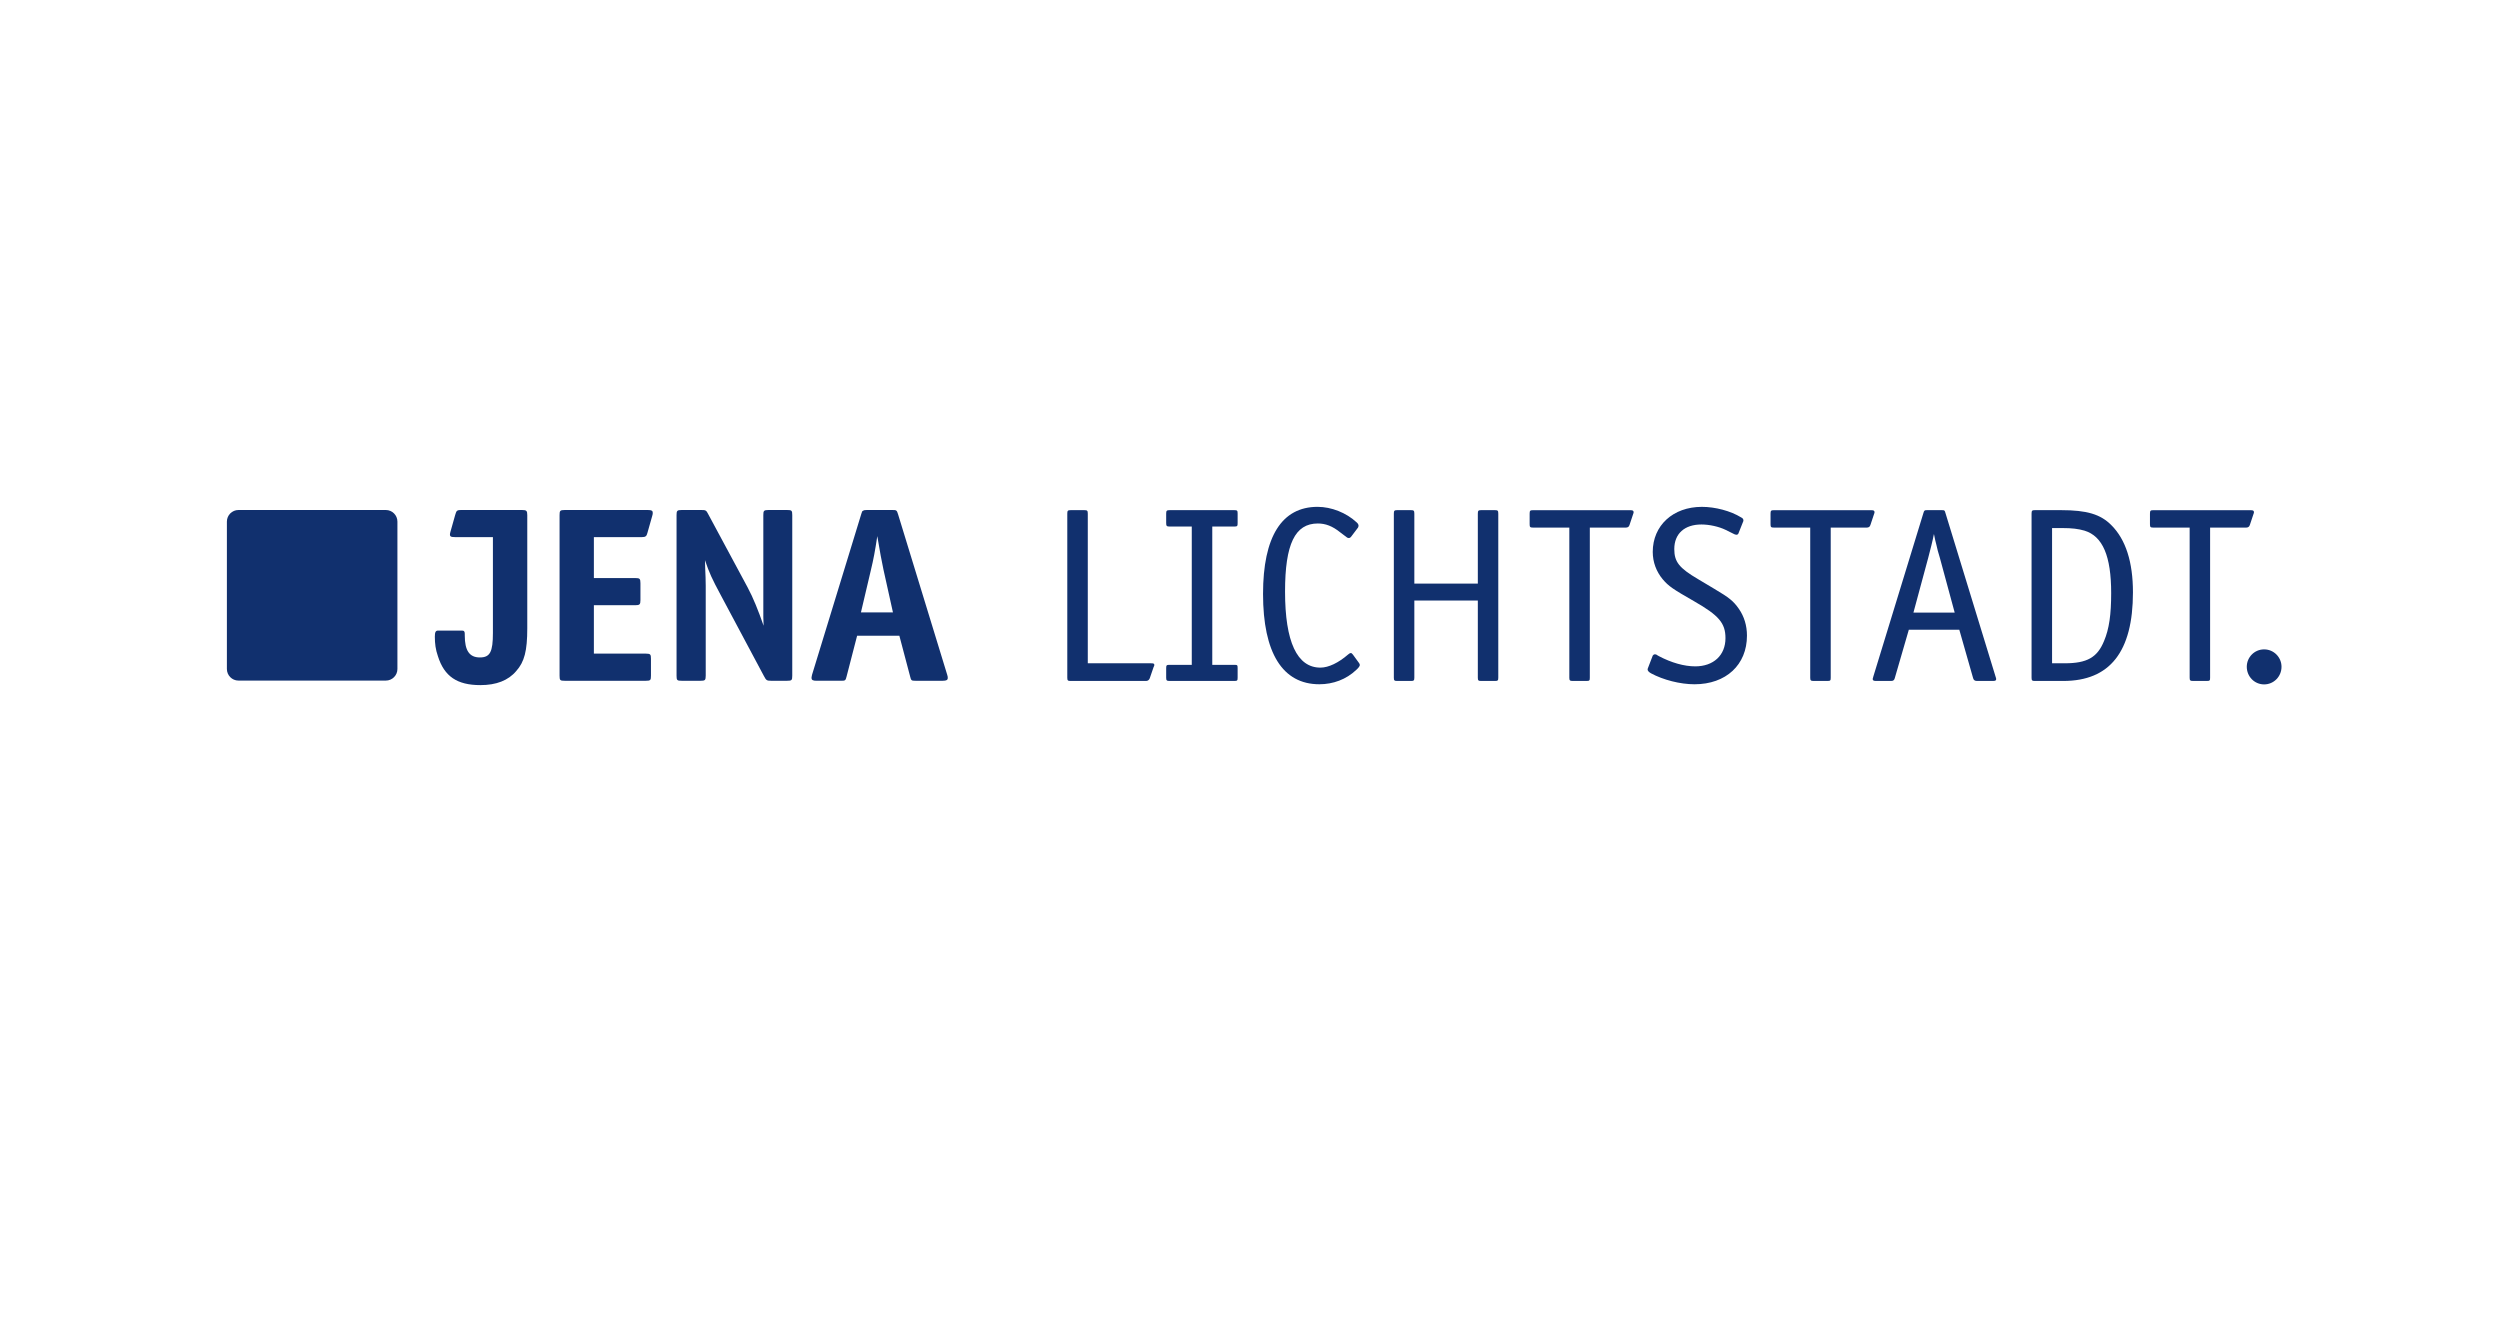 <?xml version="1.0" encoding="UTF-8"?><svg id="bjst" xmlns="http://www.w3.org/2000/svg" viewBox="0 0 1190 636"><defs><style>.cls-1{fill:#11306e;}</style></defs><path id="path760" class="cls-1" d="M189.173,318.438c0,3.029-2.468,5.519-5.497,5.519H113.497c-3.029,0-5.497-2.49-5.497-5.519v-70.157c0-3.029,2.468-5.519,5.497-5.519h70.179c3.029,0,5.497,2.491,5.497,5.519v70.157Z"/><path id="path764" class="cls-1" d="M1077.721,309.105c-4.622,0-8.256,3.769-8.256,8.279,0,4.622,3.635,8.391,8.256,8.391s8.279-3.769,8.279-8.391c0-4.509-3.657-8.279-8.279-8.279"/><path id="path768" class="cls-1" d="M234.628,301.252c0,9.019-1.324,11.689-6.215,11.689-4.981,0-7.18-3.276-7.18-10.477v-.718c0-1.234-.359-1.592-1.346-1.592h-11.33c-1.211,0-1.571,.741-1.571,2.917,0,3.298,.359,6.103,1.459,9.266,3.029,9.625,9.131,13.776,20.215,13.776,7.561,0,13.282-2.199,17.073-6.708,3.904-4.375,5.25-9.625,5.25-20.349v-53.868c0-2.064-.381-2.423-2.446-2.423h-29.099c-2.199,0-2.176,.539-2.782,2.401l-2.289,8.122c-.56,2.086,.046,2.378,2.244,2.378h18.016v45.589Z"/><path id="path772" class="cls-1" d="M305.592,255.663c1.571,0,2.176-.359,2.558-1.929l2.311-8.167c.248-.741,.248-1.099,.248-1.48,0-.965-.493-1.324-2.333-1.324h-39.599c-2.199,0-2.423,.359-2.423,2.446v76.394c0,2.199,.225,2.446,2.423,2.446h38.635c2.199,0,2.445-.248,2.445-2.446v-8.032c0-2.086-.248-2.445-2.445-2.445h-24.724v-23.042h19.721c2.064,0,2.445-.359,2.445-2.423v-8.054c0-2.199-.381-2.446-2.445-2.446h-19.721v-19.497h22.906Z"/><path id="path776" class="cls-1" d="M355.916,279.692l-18.756-34.865c-.987-1.952-1.234-2.064-3.298-2.064h-9.401c-2.176,0-2.423,.359-2.423,2.446v76.394c0,2.199,.248,2.446,2.423,2.446h9.042c2.064,0,2.423-.248,2.423-2.446v-42.763c0-3.186-.114-4.644-.248-8.167l-.114-4.038c2.064,6.102,3.298,8.772,7.561,16.715l20.461,38.365c1.099,2.087,1.346,2.333,3.41,2.333h7.673c2.199,0,2.446-.248,2.446-2.446v-76.394c0-2.199-.248-2.446-2.446-2.446h-8.885c-2.199,0-2.446,.359-2.446,2.446v48.484l.13,4.151c-2.445-7.067-5.003-13.417-7.561-18.151"/><path id="path780" class="cls-1" d="M433.207,321.961c.493,1.952,.606,2.087,2.558,2.087h13.035c1.705,0,2.333-.381,2.333-1.346,0-.359,0-.741-.247-1.459l-23.401-76.416c-.606-1.952-.741-2.064-2.692-2.064h-12.183c-1.211,0-1.346,.114-1.817,.359-.248,.114-.493,.359-.493,.605-.13,.13-.13,.493-.381,1.099l-23.4,76.416c0,.248-.114,.47-.114,.605-.114,.359-.114,.605-.114,.853,0,.965,.605,1.346,2.311,1.346h11.824c1.952,0,2.064-.13,2.558-2.087l5.004-19.362h20.102l5.118,19.364Zm-18.644-50.683c1.211-5.003,1.952-8.907,3.029-16.086,1.48,8.638,1.84,10.724,2.939,15.952l4.51,20.349h-15.234l4.756-20.215Z"/><path id="path784" class="cls-1" d="M517.79,315.724h29.974c1.346,0,1.705,.114,1.705,.853,0,.114-.13,.605-.358,.965l-1.84,5.362c-.358,.853-.965,1.234-1.817,1.234h-35.83c-1.346,0-1.592-.248-1.592-1.592v-78.009c0-1.459,.247-1.705,1.592-1.705h6.574c1.346,0,1.592,.248,1.592,1.705v71.187Z"/><path id="path788" class="cls-1" d="M577.043,250.637v65.827h10.477c1.459,0,1.592,.114,1.592,1.571v4.51c0,1.346-.13,1.592-1.592,1.592h-30.715c-1.459,0-1.705-.248-1.705-1.592v-4.51c0-1.459,.247-1.571,1.705-1.571h10.478v-65.827h-10.478c-1.459,0-1.705-.248-1.705-1.705v-4.397c0-1.459,.247-1.705,1.705-1.705h30.715c1.459,0,1.592,.248,1.592,1.705v4.397c0,1.459-.13,1.705-1.592,1.705h-10.477Z"/><path id="path792" class="cls-1" d="M646.415,251.131l-3.41,4.51c-.247,.225-.606,.47-.965,.47-.247,0-.741-.114-1.122-.47l-2.917-2.199c-3.769-3.051-7.067-4.263-10.724-4.263-10.836,0-15.593,9.737-15.593,32.42,0,23.894,5.721,36.189,16.827,36.189,3.904,0,8.638-2.311,13.147-6.215,.493-.47,.987-.718,1.346-.718,.247,0,.493,.114,.965,.718l2.939,4.038c.247,.359,.358,.583,.358,.965,0,.493-.606,1.324-1.705,2.311-4.756,4.51-10.971,6.82-17.545,6.82-17.567,0-26.811-14.987-26.811-43.009,0-27.192,8.885-41.439,25.958-41.439,6.574,0,13.641,2.804,18.51,7.314,.741,.605,.987,1.211,.987,1.705,0,.225-.13,.605-.247,.853"/><path id="path796" class="cls-1" d="M673.226,277.807h30.221v-33.25c0-1.48,.247-1.728,1.571-1.728h6.596c1.346,0,1.571,.248,1.571,1.728v77.987c0,1.346-.225,1.592-1.571,1.592h-6.596c-1.324,0-1.571-.248-1.571-1.592v-36.682h-30.221v36.682c0,1.346-.247,1.592-1.592,1.592h-6.574c-1.346,0-1.592-.248-1.592-1.592v-77.987c0-1.48,.247-1.728,1.592-1.728h6.574c1.346,0,1.592,.248,1.592,1.728v33.25Z"/><path id="path800" class="cls-1" d="M756.754,251.131v71.413c0,1.346-.13,1.592-1.592,1.592h-6.462c-1.459,0-1.705-.248-1.705-1.592v-71.413h-17.298c-1.346,0-1.592-.248-1.592-1.592v-4.981c0-1.48,.247-1.705,1.592-1.705h46.308c1.211,0,1.592,.225,1.592,.964,0,.114,0,.47-.247,.965l-1.705,5.115c-.247,.853-.853,1.234-1.705,1.234h-17.185Z"/><path id="path804" class="cls-1" d="M784.507,317.788l2.199-5.721c.247-.359,.606-.605,.853-.605s.493,0,.853,.114c.247,.248,.606,.359,1.211,.741,5.99,3.164,12.071,4.869,17.32,4.869,8.66,0,14.381-5.25,14.381-13.417,0-7.179-3.164-10.836-14.875-17.545-10.231-5.856-12.183-7.179-14.987-10.477-3.051-3.657-4.756-8.167-4.756-13.035,0-12.564,9.625-21.449,23.401-21.449,6.349,0,13.664,1.929,18.644,5.003,.741,.337,1.099,.831,1.099,1.324v.493c-.114,0-.114,.248-.225,.47l-2.086,5.25c-.114,.493-.606,.741-.965,.741-.269,0-.628-.13-.987-.248l-4.151-2.064c-3.276-1.592-7.785-2.58-11.554-2.58-8.055,0-12.923,4.397-12.923,11.711,0,6.08,2.311,9.019,11.442,14.381l7.561,4.51c7.202,4.263,9.154,5.856,11.711,9.513,2.558,3.657,3.881,8.032,3.881,12.788,0,13.91-9.984,23.154-24.971,23.154-6.82,0-14.875-2.064-20.731-5.228-1.099-.628-1.592-1.234-1.592-1.84,0-.225,.13-.605,.247-.853"/><path id="path808" class="cls-1" d="M871.424,251.131v71.413c0,1.346-.13,1.592-1.592,1.592h-6.461c-1.459,0-1.705-.248-1.705-1.592v-71.413h-17.298c-1.346,0-1.592-.248-1.592-1.592v-4.981c0-1.48,.247-1.705,1.592-1.705h46.308c1.234,0,1.592,.225,1.592,.964,0,.114,0,.47-.247,.965l-1.705,5.115c-.247,.853-.853,1.234-1.705,1.234h-17.185Z"/><path id="path812" class="cls-1" d="M932.629,299.749h-24.029l-6.686,23.042c-.247,.965-.741,1.346-1.727,1.346h-7.18c-1.099,0-1.592-.248-1.592-.853,0-.13,0-.381,.13-.628l.114-.47,23.894-78.009c.358-1.211,.492-1.346,1.704-1.346h7.067c1.346,0,1.346,.13,1.705,1.346l23.894,78.009c.247,.605,.247,.853,.247,1.099,0,.605-.358,.853-1.592,.853h-7.538c-.987,0-1.592-.381-1.84-1.346l-6.572-23.042Zm-21.83-8.167h19.631l-7.067-26.093-.987-3.388-.606-2.558-.606-2.446-.606-2.917c-.741,3.769-1.592,6.933-2.692,11.218l-7.068,26.183Z"/><path id="path816" class="cls-1" d="M967.023,322.544v-77.987c0-1.48,.247-1.728,1.571-1.728h12.452c12.295,0,18.869,1.952,24.006,7.202,6.82,6.82,10.231,17.545,10.231,31.926,0,28.269-10.971,42.179-33.16,42.179h-13.529c-1.324,0-1.571-.248-1.571-1.592m9.76-6.82h6.08c10.59,0,15.481-2.805,18.666-10.612,2.423-5.721,3.388-12.542,3.388-22.795,0-17.657-4.016-27.058-12.676-29.727-2.917-.853-5.968-1.234-10.59-1.234h-4.869v64.369Z"/><path id="path820" class="cls-1" d="M1052.01,251.131v71.413c0,1.346-.114,1.592-1.571,1.592h-6.462c-1.459,0-1.705-.248-1.705-1.592v-71.413h-17.32c-1.324,0-1.571-.248-1.571-1.592v-4.981c0-1.48,.247-1.705,1.571-1.705h46.33c1.211,0,1.592,.225,1.592,.964,0,.114,0,.47-.248,.965l-1.705,5.115c-.269,.853-.874,1.234-1.705,1.234h-17.206Z"/></svg>